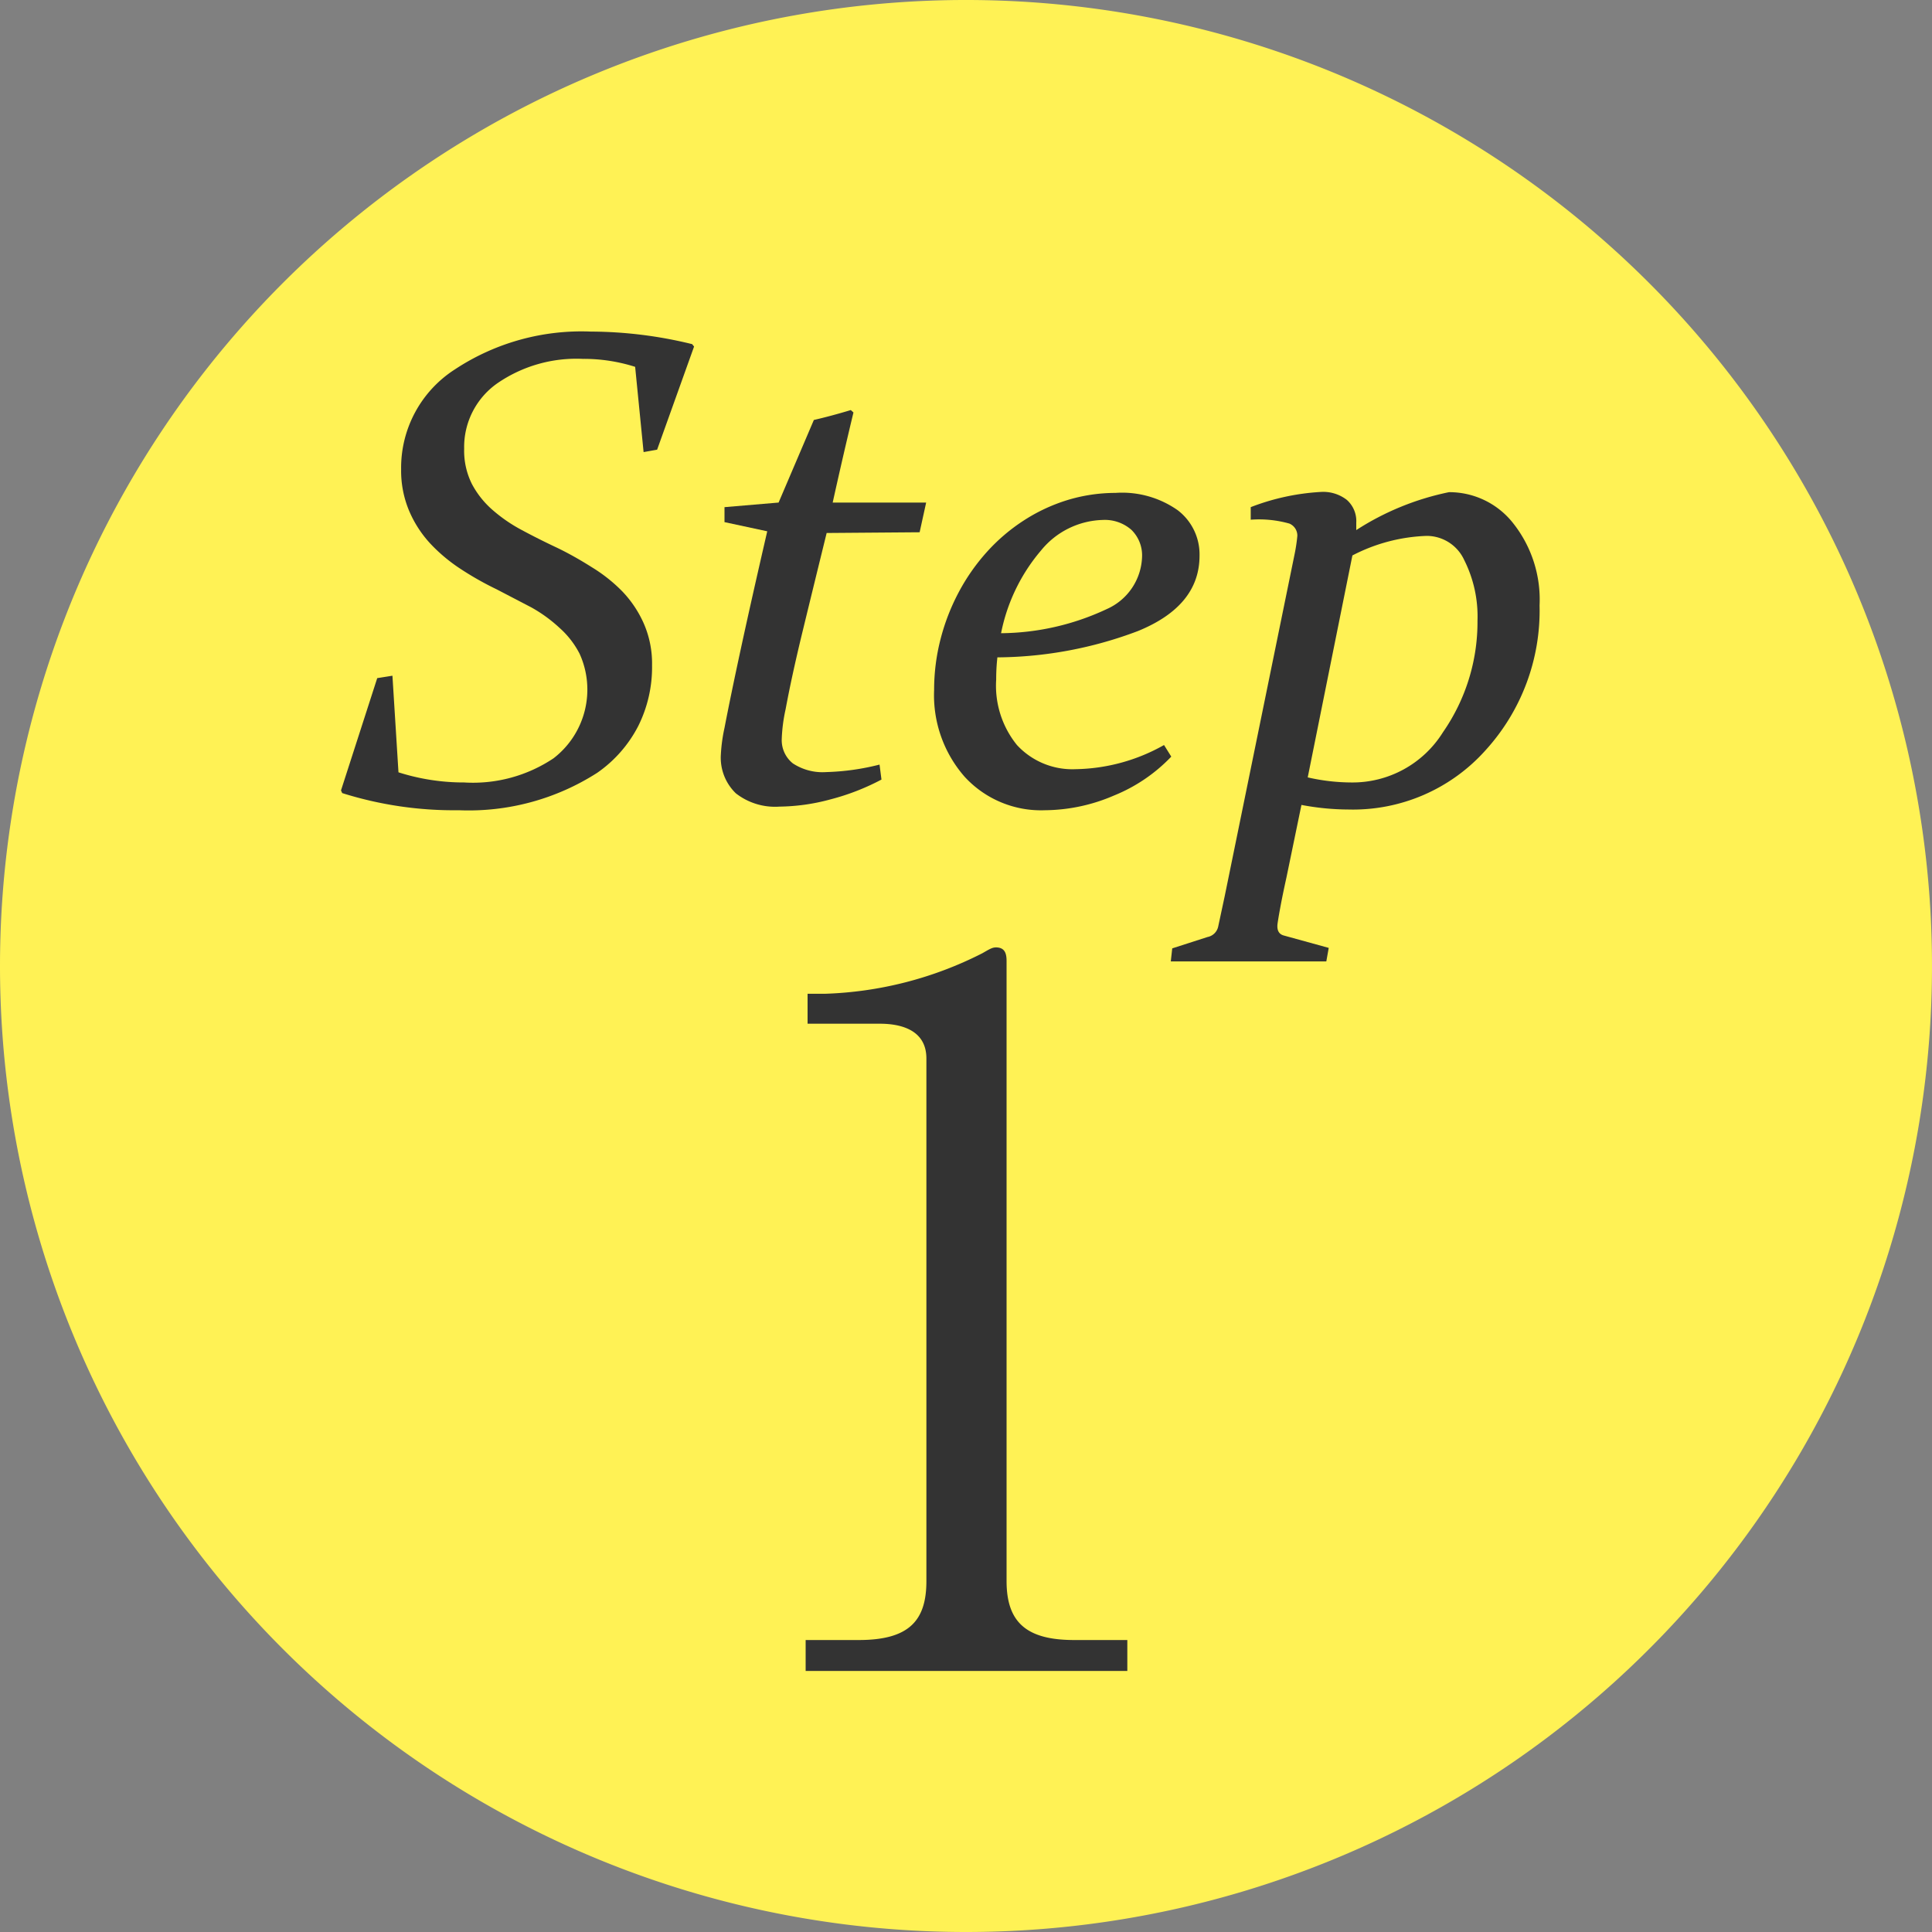 <svg xmlns="http://www.w3.org/2000/svg" viewBox="0 0 80 80">
  <rect x="0" y="0" width="80" height="80" fill="#808080" stroke="none"/>
  <defs>
    <style>
      .cls-1 {
        fill: #fff255;
      }

      .cls-2 {
        isolation: isolate;
      }

      .cls-3 {
        fill: #333;
      }
    </style>
  </defs>
  <title>data_ic01</title>
  <g id="レイヤー_2" data-name="レイヤー 2">
    <g id="SP__u63A1_u7528_u60C5_u5831__u63A1_u7528_u30B9_u30C6_u30C3_u30D7_u30FB_u52DF_u96C6_u8981_u9805_cs6-_u30DA_u30FC_u30B8_201" data-name="SP_%u63A1%u7528%u60C5%u5831_%u63A1%u7528%u30B9%u30C6%u30C3%u30D7%u30FB%u52DF%u96C6%u8981%u9805_cs6-%u30DA%u30FC%u30B8%201">
      <path id="_u6955_u5186_u5F629" data-name="%u6955%u5186%u5F629" class="cls-1" d="M0,40A40,40,0,1,1,40,80,40,40,0,0,1,0,40Z"/>
      <g class="cls-2">
        <g class="cls-2">
          <path class="cls-3" d="M33.36,67.91h2.2c2.08,0,2.8-.8,2.8-2.44V43.83c0-1.24-1.16-1.44-1.92-1.44h-3V41.15h.72a15.41,15.41,0,0,0,6.52-1.68c.28-.16.4-.24.56-.24.36,0,.44.24.44.56V65.47c0,1.72.84,2.44,2.8,2.44h2.2v1.28H33.36Z"/>
        </g>
      </g>
      <g class="cls-2">
        <g class="cls-2">
          <path class="cls-3" d="M26.3,15.19a7,7,0,0,0-2.17-.33,5.77,5.77,0,0,0-3.52,1,3.22,3.22,0,0,0-1.39,2.72,3.08,3.08,0,0,0,.32,1.46,3.75,3.75,0,0,0,.86,1.08,6.37,6.37,0,0,0,1.21.83q.67.36,1.39.7t1.51.84a6.49,6.49,0,0,1,1.26,1,4.62,4.62,0,0,1,.88,1.31A4.14,4.14,0,0,1,27,27.55a5.45,5.45,0,0,1-.57,2.51A5.32,5.32,0,0,1,24.73,32,9.86,9.86,0,0,1,19,33.55a15.39,15.39,0,0,1-4.83-.71l-.05-.11,1.5-4.65.63-.1.25,4a8.89,8.89,0,0,0,2.72.42,6,6,0,0,0,3.7-1A3.59,3.59,0,0,0,24,27.07,3.68,3.68,0,0,0,23.17,26,6,6,0,0,0,22,25.15l-1.44-.75a12.84,12.84,0,0,1-1.5-.85,6.84,6.84,0,0,1-1.25-1.05,4.69,4.69,0,0,1-.87-1.35,4.28,4.28,0,0,1-.33-1.72,4.84,4.84,0,0,1,2.22-4.13,9.51,9.51,0,0,1,5.63-1.57,17.79,17.79,0,0,1,4.2.52l.08.1-1.53,4.27-.56.1Z"/>
          <path class="cls-3" d="M34.23,22.07q-.56,2.28-1,4.09t-.7,3.21a6.73,6.73,0,0,0-.16,1.24,1.23,1.23,0,0,0,.46,1,2.24,2.24,0,0,0,1.39.36,10,10,0,0,0,2.2-.31l.08.62a9.67,9.67,0,0,1-2.11.82,8.35,8.35,0,0,1-2.11.3,2.64,2.64,0,0,1-1.81-.55,2.05,2.05,0,0,1-.62-1.62A6.78,6.78,0,0,1,30,30.14q.25-1.3.68-3.29T31.77,22L30,21.62,30,21l2.24-.19,1.46-3.42q.7-.16,1.53-.41l.11.1q-.44,1.83-.86,3.73h3.87l-.27,1.23Z"/>
          <path class="cls-3" d="M41.3,27.22a8,8,0,0,0-.05.92,3.9,3.9,0,0,0,.86,2.71,3.12,3.12,0,0,0,2.43,1,7.68,7.68,0,0,0,3.66-1l.3.48a6.8,6.8,0,0,1-2.37,1.61,7.33,7.33,0,0,1-2.86.61,4.29,4.29,0,0,1-3.33-1.39,5.12,5.12,0,0,1-1.26-3.59,8.39,8.39,0,0,1,.27-2.12,8.78,8.78,0,0,1,.75-1.93,8.32,8.32,0,0,1,1.16-1.66,7.63,7.63,0,0,1,1.52-1.3,7.23,7.23,0,0,1,1.81-.85,6.85,6.85,0,0,1,2-.3,4,4,0,0,1,2.58.72,2.3,2.3,0,0,1,.9,1.88q0,2.08-2.55,3.12A16.71,16.71,0,0,1,41.3,27.22Zm.15-1a10.48,10.48,0,0,0,4.38-1,2.45,2.45,0,0,0,1.46-2.15,1.48,1.48,0,0,0-.44-1.13,1.67,1.67,0,0,0-1.19-.41,3.41,3.41,0,0,0-2.55,1.26A7.53,7.53,0,0,0,41.45,26.23Z"/>
          <path class="cls-3" d="M48.54,39.27,50,38.8a.56.56,0,0,0,.44-.42l.27-1.26.36-1.76,2.54-12.43a6.9,6.9,0,0,0,.11-.74.54.54,0,0,0-.33-.51,4.61,4.61,0,0,0-1.6-.16l0-.52a9.49,9.49,0,0,1,2.91-.63,1.59,1.59,0,0,1,1.07.33,1.17,1.17,0,0,1,.39.94s0,.1,0,.15,0,.11,0,.16h0A11.21,11.21,0,0,1,60,20.38a3.36,3.36,0,0,1,2.66,1.29,5.09,5.09,0,0,1,1.09,3.4,8.59,8.59,0,0,1-2.24,6,7.36,7.36,0,0,1-5.68,2.45,10.57,10.57,0,0,1-1.94-.19l-.62,3q-.15.68-.24,1.16t-.13.76q-.05.41.27.49l1.85.51-.1.56-3.27,0q-1.35,0-3.17,0Zm5.61-7.08a8.18,8.18,0,0,0,1.79.21,4.41,4.41,0,0,0,3.81-2.08,8,8,0,0,0,1.43-4.62,5.2,5.2,0,0,0-.55-2.51,1.71,1.71,0,0,0-1.55-1A7.19,7.19,0,0,0,56,23Z"/>
        </g>
      </g>
    </g>
  </g>
</svg>
